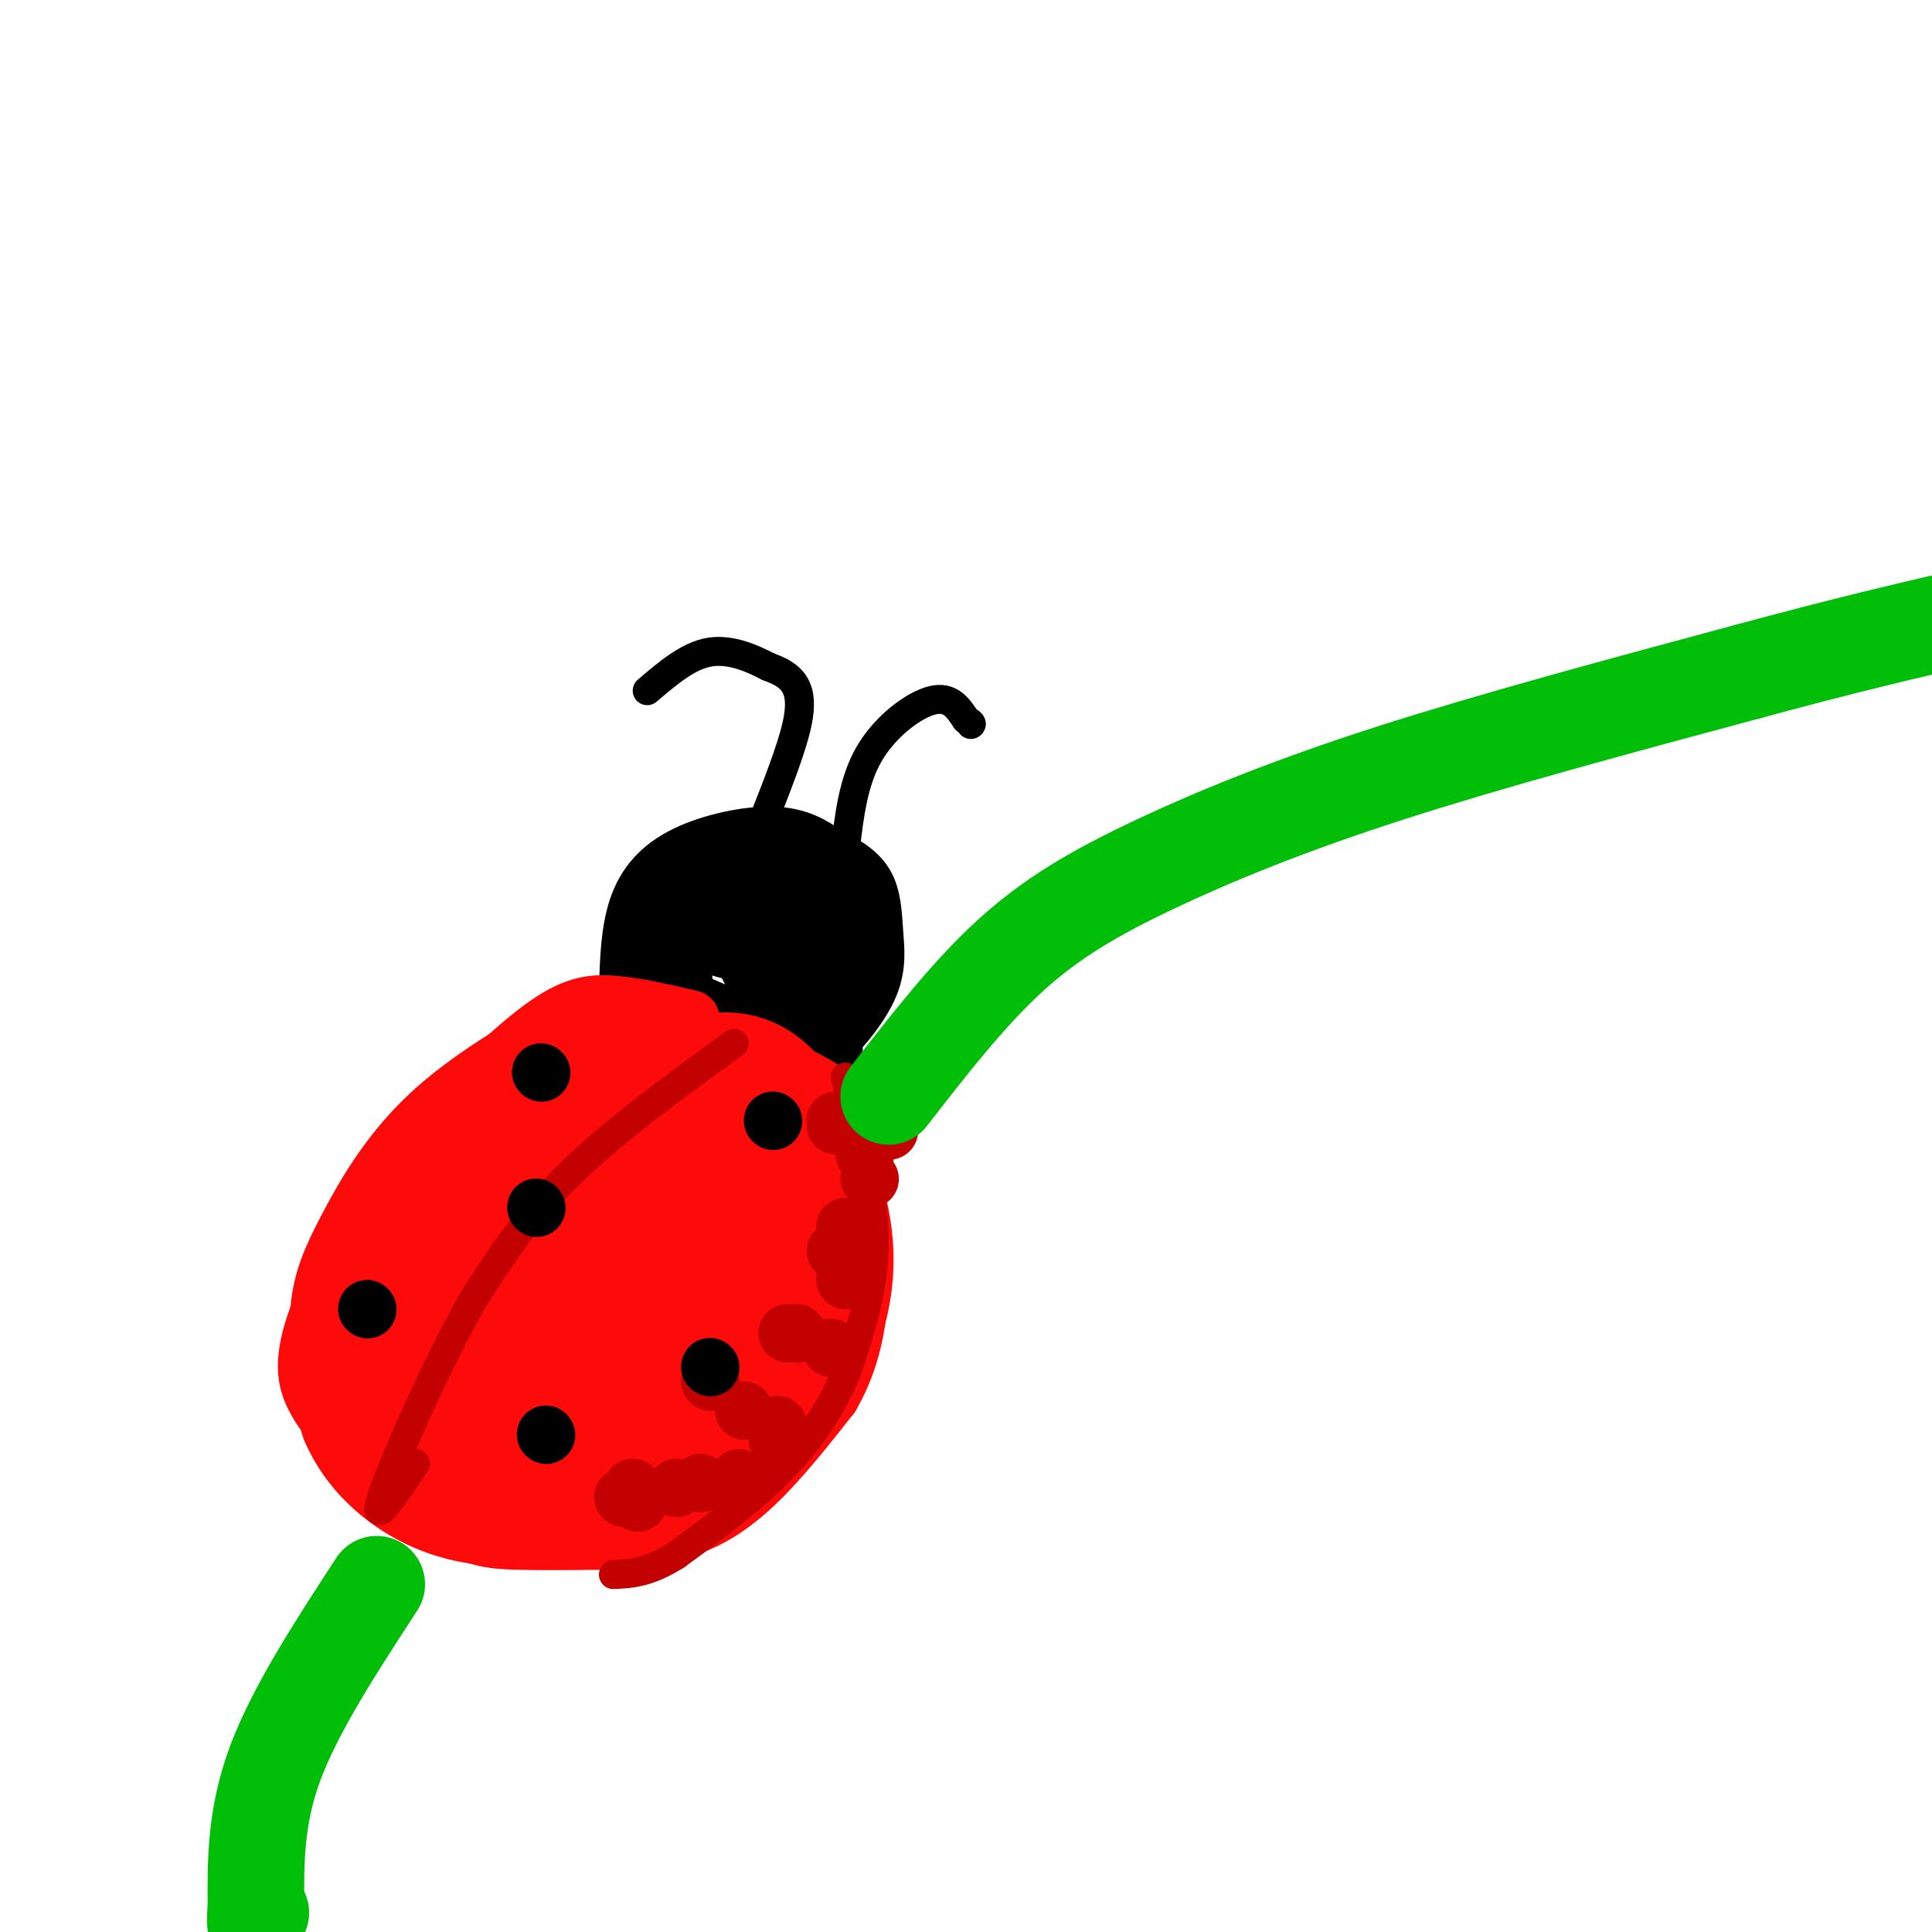 <svg viewBox='0 0 400 400' version='1.1' xmlns='http://www.w3.org/2000/svg' xmlns:xlink='http://www.w3.org/1999/xlink'><g fill='none' stroke='rgb(0,0,0)' stroke-width='12' stroke-linecap='round' stroke-linejoin='round'><path d='M131,202c14.583,6.417 29.167,12.833 36,15c6.833,2.167 5.917,0.083 5,-2'/><path d='M172,215c2.518,-2.274 6.314,-6.960 8,-11c1.686,-4.040 1.262,-7.434 1,-11c-0.262,-3.566 -0.360,-7.305 -2,-10c-1.640,-2.695 -4.820,-4.348 -8,-6'/><path d='M171,177c-2.791,-1.955 -5.769,-3.844 -11,-4c-5.231,-0.156 -12.716,1.419 -18,4c-5.284,2.581 -8.367,6.166 -10,11c-1.633,4.834 -1.817,10.917 -2,17'/><path d='M137,193c15.096,3.976 30.191,7.952 34,10c3.809,2.048 -3.670,2.167 -8,2c-4.330,-0.167 -5.512,-0.622 -7,-3c-1.488,-2.378 -3.282,-6.679 -3,-9c0.282,-2.321 2.641,-2.660 5,-3'/><path d='M158,190c1.702,0.930 3.456,4.754 3,5c-0.456,0.246 -3.123,-3.088 -4,-6c-0.877,-2.912 0.035,-5.404 1,-6c0.965,-0.596 1.982,0.702 3,2'/><path d='M149,195c2.101,-4.583 4.202,-9.167 7,-11c2.798,-1.833 6.292,-0.917 9,0c2.708,0.917 4.631,1.833 6,4c1.369,2.167 2.185,5.583 3,9'/><path d='M177,195c-8.378,-3.200 -16.756,-6.400 -21,-8c-4.244,-1.600 -4.356,-1.600 -6,0c-1.644,1.600 -4.822,4.800 -8,8'/><path d='M142,195c-1.333,3.167 -0.667,7.083 0,11'/><path d='M141,200c0.067,-3.200 0.133,-6.400 1,-9c0.867,-2.600 2.533,-4.600 6,-6c3.467,-1.400 8.733,-2.200 14,-3'/></g>
<g fill='none' stroke='rgb(253,10,10)' stroke-width='12' stroke-linecap='round' stroke-linejoin='round'><path d='M143,211c-5.644,-1.311 -11.289,-2.622 -16,-3c-4.711,-0.378 -8.489,0.178 -15,5c-6.511,4.822 -15.756,13.911 -25,23'/><path d='M87,236c-8.500,10.774 -17.250,26.208 -21,36c-3.750,9.792 -2.500,13.940 -1,17c1.500,3.060 3.250,5.030 5,7'/><path d='M70,296c4.786,4.857 14.250,13.500 21,18c6.750,4.500 10.786,4.857 16,5c5.214,0.143 11.607,0.071 18,0'/><path d='M125,319c7.111,-0.267 15.889,-0.933 24,-6c8.111,-5.067 15.556,-14.533 23,-24'/><path d='M172,289c5.044,-8.622 6.156,-18.178 6,-27c-0.156,-8.822 -1.578,-16.911 -3,-25'/><path d='M175,237c-0.511,-5.933 -0.289,-8.267 -4,-11c-3.711,-2.733 -11.356,-5.867 -19,-9'/><path d='M152,217c-4.500,-1.833 -6.250,-1.917 -8,-2'/></g>
<g fill='none' stroke='rgb(253,10,10)' stroke-width='28' stroke-linecap='round' stroke-linejoin='round'><path d='M131,221c-9.822,4.133 -19.644,8.267 -28,15c-8.356,6.733 -15.244,16.067 -19,24c-3.756,7.933 -4.378,14.467 -5,21'/><path d='M79,281c2.085,7.408 9.796,15.429 13,19c3.204,3.571 1.901,2.692 8,4c6.099,1.308 19.600,4.802 29,5c9.400,0.198 14.700,-2.901 20,-6'/><path d='M149,303c7.551,-6.322 16.429,-19.128 20,-30c3.571,-10.872 1.833,-19.811 -1,-28c-2.833,-8.189 -6.763,-15.628 -11,-19c-4.237,-3.372 -8.782,-2.678 -14,-1c-5.218,1.678 -11.109,4.339 -17,7'/><path d='M126,232c-6.895,4.045 -15.634,10.656 -22,18c-6.366,7.344 -10.360,15.419 -12,22c-1.640,6.581 -0.926,11.666 2,16c2.926,4.334 8.063,7.916 14,9c5.937,1.084 12.674,-0.331 21,-6c8.326,-5.669 18.242,-15.592 23,-21c4.758,-5.408 4.358,-6.302 5,-10c0.642,-3.698 2.326,-10.199 1,-15c-1.326,-4.801 -5.663,-7.900 -10,-11'/><path d='M148,234c-1.911,-2.236 -1.688,-2.325 -6,-2c-4.312,0.325 -13.159,1.065 -21,8c-7.841,6.935 -14.677,20.066 -18,27c-3.323,6.934 -3.133,7.672 0,11c3.133,3.328 9.209,9.248 15,11c5.791,1.752 11.296,-0.662 16,-3c4.704,-2.338 8.608,-4.599 11,-10c2.392,-5.401 3.273,-13.942 2,-20c-1.273,-6.058 -4.700,-9.634 -7,-12c-2.300,-2.366 -3.472,-3.521 -8,-3c-4.528,0.521 -12.411,2.717 -16,7c-3.589,4.283 -2.882,10.652 -2,15c0.882,4.348 1.941,6.674 3,9'/><path d='M117,272c1.746,4.104 4.612,9.866 9,11c4.388,1.134 10.299,-2.358 15,-7c4.701,-4.642 8.191,-10.433 10,-16c1.809,-5.567 1.938,-10.909 -1,-15c-2.938,-4.091 -8.942,-6.932 -12,-8c-3.058,-1.068 -3.169,-0.365 -7,2c-3.831,2.365 -11.380,6.390 -17,11c-5.620,4.610 -9.310,9.805 -13,15'/><path d='M101,265c-3.385,3.549 -5.349,4.921 -7,8c-1.651,3.079 -2.989,7.867 -2,13c0.989,5.133 4.307,10.613 8,14c3.693,3.387 7.763,4.681 11,5c3.237,0.319 5.641,-0.337 9,-2c3.359,-1.663 7.674,-4.332 12,-10c4.326,-5.668 8.663,-14.334 13,-23'/><path d='M145,270c2.641,-5.522 2.743,-7.826 2,-10c-0.743,-2.174 -2.332,-4.218 -4,-6c-1.668,-1.782 -3.417,-3.301 -7,-4c-3.583,-0.699 -9.002,-0.579 -14,0c-4.998,0.579 -9.576,1.617 -13,6c-3.424,4.383 -5.692,12.109 -6,17c-0.308,4.891 1.346,6.945 3,9'/><path d='M122,218c-10.298,5.982 -20.595,11.964 -28,19c-7.405,7.036 -11.917,15.125 -15,21c-3.083,5.875 -4.738,9.536 -5,15c-0.262,5.464 0.869,12.732 2,20'/><path d='M76,293c2.552,6.016 7.931,11.056 14,14c6.069,2.944 12.826,3.793 20,3c7.174,-0.793 14.764,-3.226 21,-8c6.236,-4.774 11.118,-11.887 16,-19'/><path d='M147,283c3.560,-6.691 4.459,-13.920 4,-19c-0.459,-5.080 -2.278,-8.011 -5,-10c-2.722,-1.989 -6.348,-3.035 -10,-3c-3.652,0.035 -7.329,1.153 -10,3c-2.671,1.847 -4.335,4.424 -6,7'/></g>
<g fill='none' stroke='rgb(195,1,1)' stroke-width='6' stroke-linecap='round' stroke-linejoin='round'><path d='M152,216c-12.500,9.083 -25.000,18.167 -34,27c-9.000,8.833 -14.500,17.417 -20,26'/><path d='M98,269c-7.644,13.467 -16.756,34.133 -19,41c-2.244,6.867 2.378,-0.067 7,-7'/><path d='M175,223c2.917,11.583 5.833,23.167 6,33c0.167,9.833 -2.417,17.917 -5,26'/><path d='M176,282c-2.911,8.133 -7.689,15.467 -14,22c-6.311,6.533 -14.156,12.267 -22,18'/><path d='M140,322c-5.833,3.667 -9.417,3.833 -13,4'/></g>
<g fill='none' stroke='rgb(195,1,1)' stroke-width='12' stroke-linecap='round' stroke-linejoin='round'><path d='M173,232c0.000,0.000 0.100,0.100 0.1,0.1'/><path d='M173,232c0.000,0.000 0.000,1.000 0,1'/><path d='M173,259c0.000,0.000 0.100,0.100 0.1,0.1'/><path d='M163,276c0.000,0.000 0.100,0.100 0.1,0.1'/><path d='M161,295c0.000,0.000 0.100,0.100 0.1,0.1'/><path d='M161,298c0.000,0.000 0.100,0.100 0.1,0.1'/><path d='M153,306c0.000,0.000 0.100,0.100 0.1,0.1'/><path d='M140,308c0.000,0.000 0.100,0.100 0.1,0.1'/><path d='M129,310c0.000,0.000 0.100,0.100 0.1,0.1'/><path d='M131,308c0.000,0.000 0.100,0.100 0.1,0.1'/><path d='M154,292c0.000,0.000 0.100,0.100 0.1,0.1'/><path d='M172,279c0.000,0.000 0.100,0.100 0.1,0.1'/><path d='M175,265c0.000,0.000 0.100,0.100 0.1,0.1'/><path d='M180,244c0.000,0.000 0.100,0.100 0.1,0.1'/><path d='M184,234c0.000,0.000 0.100,0.100 0.1,0.1'/><path d='M175,254c0.000,0.000 0.100,0.100 0.1,0.1'/><path d='M147,286c0.000,0.000 0.100,0.100 0.1,0.1'/><path d='M132,311c0.000,0.000 0.100,0.100 0.1,0.1'/><path d='M132,311c0.000,0.000 0.100,0.100 0.1,0.1'/><path d='M145,307c0.000,0.000 0.100,0.100 0.1,0.1'/><path d='M165,276c0.000,0.000 0.100,0.100 0.1,0.1'/><path d='M179,239c0.000,0.000 0.100,0.100 0.1,0.1'/></g>
<g fill='none' stroke='rgb(0,0,0)' stroke-width='12' stroke-linecap='round' stroke-linejoin='round'><path d='M112,222c0.000,0.000 0.100,0.100 0.1,0.1'/><path d='M147,283c0.000,0.000 0.100,0.100 0.1,0.1'/><path d='M160,232c0.000,0.000 0.100,0.100 0.1,0.1'/><path d='M113,297c0.000,0.000 0.100,0.100 0.1,0.1'/><path d='M76,271c0.000,0.000 0.100,0.100 0.1,0.1'/><path d='M111,250c0.000,0.000 0.100,0.100 0.1,0.1'/></g>
<g fill='none' stroke='rgb(0,0,0)' stroke-width='6' stroke-linecap='round' stroke-linejoin='round'><path d='M158,170c2.956,-7.511 5.911,-15.022 7,-20c1.089,-4.978 0.311,-7.422 -1,-9c-1.311,-1.578 -3.156,-2.289 -5,-3'/><path d='M159,138c-2.867,-1.489 -7.533,-3.711 -12,-3c-4.467,0.711 -8.733,4.356 -13,8'/><path d='M175,176c0.822,-7.133 1.644,-14.267 5,-20c3.356,-5.733 9.244,-10.067 13,-11c3.756,-0.933 5.378,1.533 7,4'/><path d='M200,149c1.333,0.833 1.167,0.917 1,1'/></g>
<g fill='none' stroke='rgb(1,190,9)' stroke-width='20' stroke-linecap='round' stroke-linejoin='round'><path d='M184,227c8.190,-10.548 16.381,-21.095 25,-29c8.619,-7.905 17.667,-13.167 30,-19c12.333,-5.833 27.952,-12.238 49,-19c21.048,-6.762 47.524,-13.881 74,-21'/><path d='M362,139c19.667,-5.333 31.833,-8.167 44,-11'/><path d='M78,328c-8.417,12.917 -16.833,25.833 -21,37c-4.167,11.167 -4.083,20.583 -4,30'/><path d='M53,395c-0.500,5.167 0.250,3.083 1,1'/></g>
</svg>